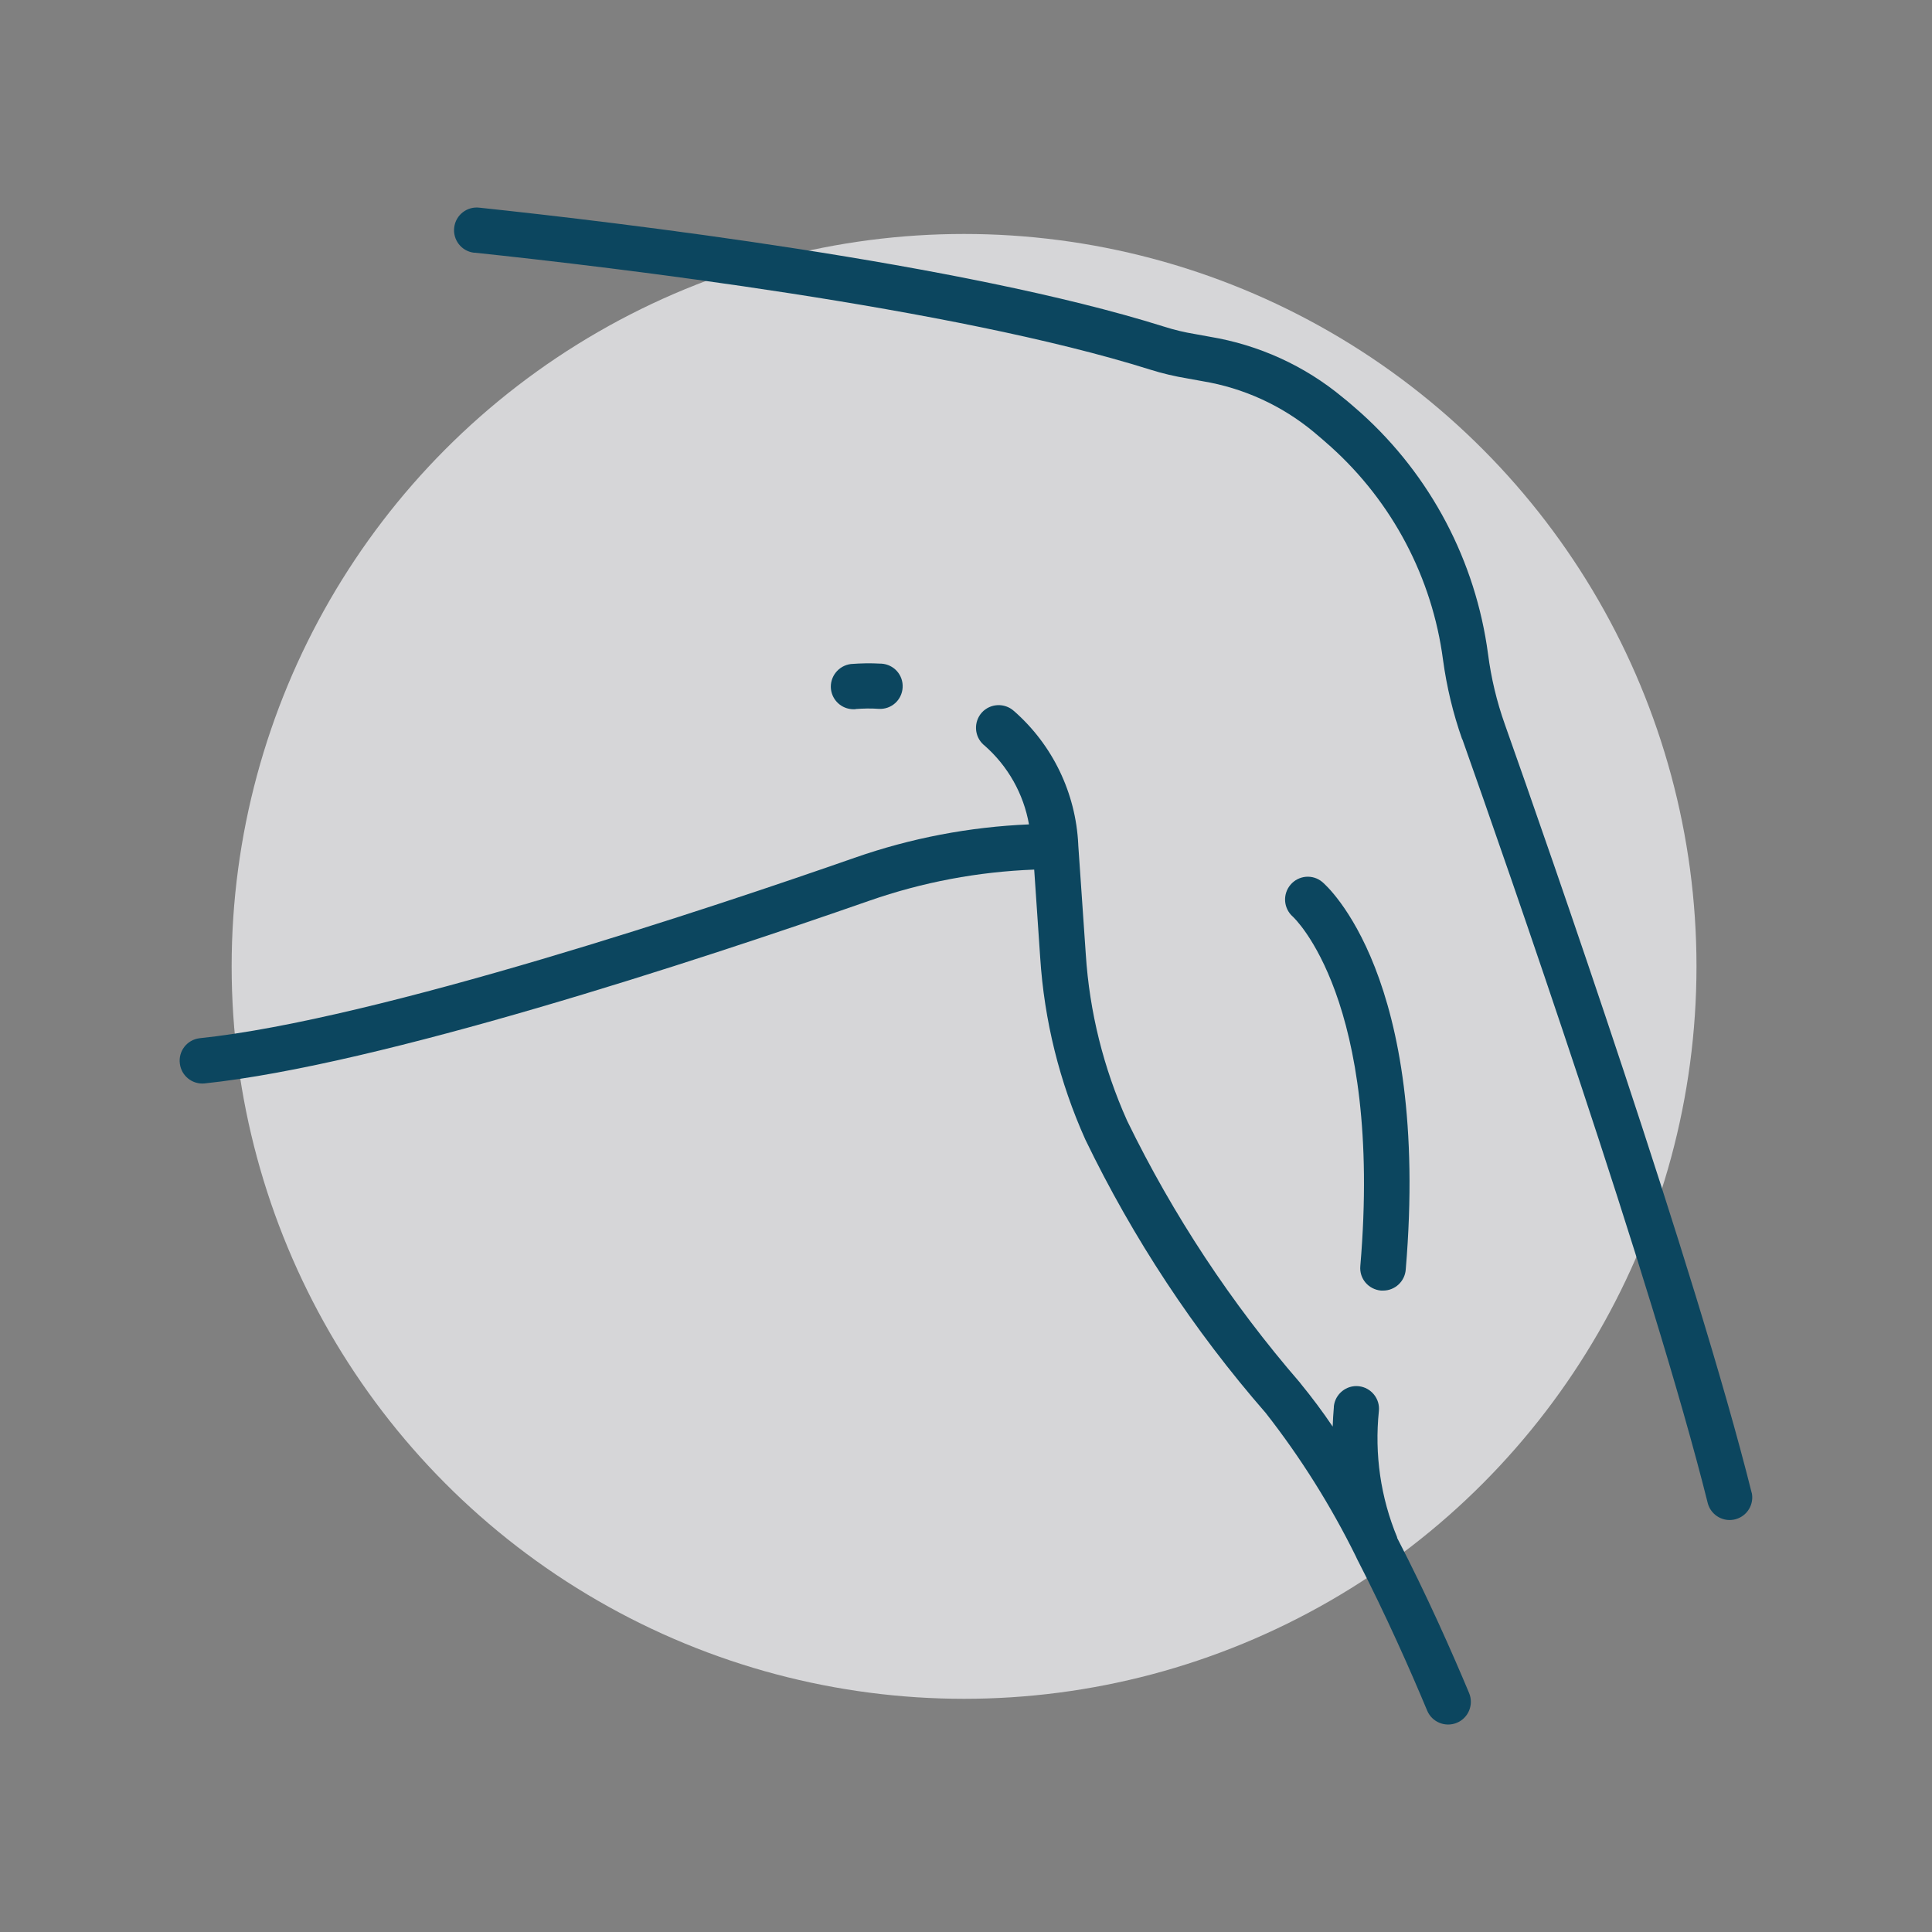 <?xml version="1.0" encoding="UTF-8"?>
<svg xmlns="http://www.w3.org/2000/svg" id="Layer_5" data-name="Layer 5" viewBox="0 0 100 100">
  <rect x="0" y="0" width="100" height="100" fill="#808080" stroke="none"/>
  <defs>
    <style>
      .cls-1 {
        fill: #0c465f;
      }

      .cls-2 {
        fill: #f3f2f5;
        isolation: isolate;
        opacity: .75;
      }
    </style>
  </defs>
  <circle id="Ellipse_195" data-name="Ellipse 195" class="cls-2" cx="49.9" cy="50.02" r="37.91"></circle>
  <g>
    <path class="cls-1" d="m90.67,77.28c-2.89-11.57-10.51-33.38-12.78-39.79-.42-1.18-.71-2.4-.87-3.64-.64-4.81-2.97-9.23-6.57-12.47-.31-.27-.62-.55-.95-.81-1.97-1.64-4.35-2.72-6.88-3.14l-.77-.14c-.55-.09-1.09-.22-1.62-.39-10.4-3.27-28.23-5.39-35.41-6.15-.64-.08-1.23.37-1.31,1.02-.08.64.37,1.23,1.02,1.31.02,0,.03,0,.05,0,7.11.75,24.75,2.84,34.95,6.05.63.2,1.28.35,1.94.46l.77.14c2.12.35,4.11,1.26,5.76,2.63.3.25.59.5.88.76,3.19,2.87,5.25,6.78,5.81,11.03.19,1.4.52,2.78.99,4.11h.01c2.26,6.38,9.85,28.11,12.71,39.57.18.62.83.98,1.45.8.59-.17.95-.77.82-1.37Z"></path>
    <path class="cls-1" d="m72.32,79.58c-.86-2.07-1.18-4.31-.95-6.54.07-.64-.4-1.22-1.04-1.29-.64-.07-1.22.4-1.29,1.04,0,.02,0,.03,0,.05-.03.34-.05.68-.06,1-.52-.77-1.08-1.52-1.67-2.24l-.02-.03c-3.56-4.11-6.57-8.67-8.95-13.56-1.22-2.72-1.95-5.64-2.14-8.62l-.39-5.66h0v-.03c-.13-2.66-1.33-5.15-3.33-6.9-.48-.43-1.22-.4-1.66.08-.43.48-.4,1.22.08,1.66.02.02.04.03.06.05,1.21,1.06,2.02,2.5,2.3,4.08-3.08.13-6.12.71-9.03,1.73-7.12,2.49-24.69,8.38-33.91,9.34-.64.08-1.1.67-1.01,1.32.08.62.63,1.07,1.26,1.02h0c9.12-.96,25.49-6.34,34.43-9.46,2.75-.96,5.62-1.5,8.53-1.61l.31,4.55c.21,3.26,1,6.45,2.34,9.43,2.47,5.11,5.6,9.86,9.33,14.14,1.81,2.31,3.37,4.8,4.67,7.43l.04.09s.02.03.02.04c1.49,2.89,2.77,5.79,3.63,7.85.25.6.94.88,1.54.63s.88-.94.63-1.54c-.88-2.1-2.19-5.07-3.73-8.04Z"></path>
    <path class="cls-1" d="m44.28,36.7c.4-.03.8-.04,1.2-.01.65.04,1.2-.45,1.24-1.1.04-.65-.45-1.2-1.1-1.24-.01,0-.03,0-.04,0-.51-.03-1.03-.02-1.54.02-.64.08-1.1.66-1.03,1.3.07.59.56,1.03,1.15,1.04h.12Z"></path>
    <path class="cls-1" d="m71.49,66.8s0,0,0,0h.1c.61,0,1.12-.47,1.17-1.08,1.28-15.16-4.09-19.88-4.32-20.07-.49-.41-1.22-.35-1.64.14-.42.49-.37,1.22.11,1.65.05.04,4.67,4.31,3.5,18.09-.06.65.42,1.21,1.07,1.27Z"></path>
  </g>
</svg>
